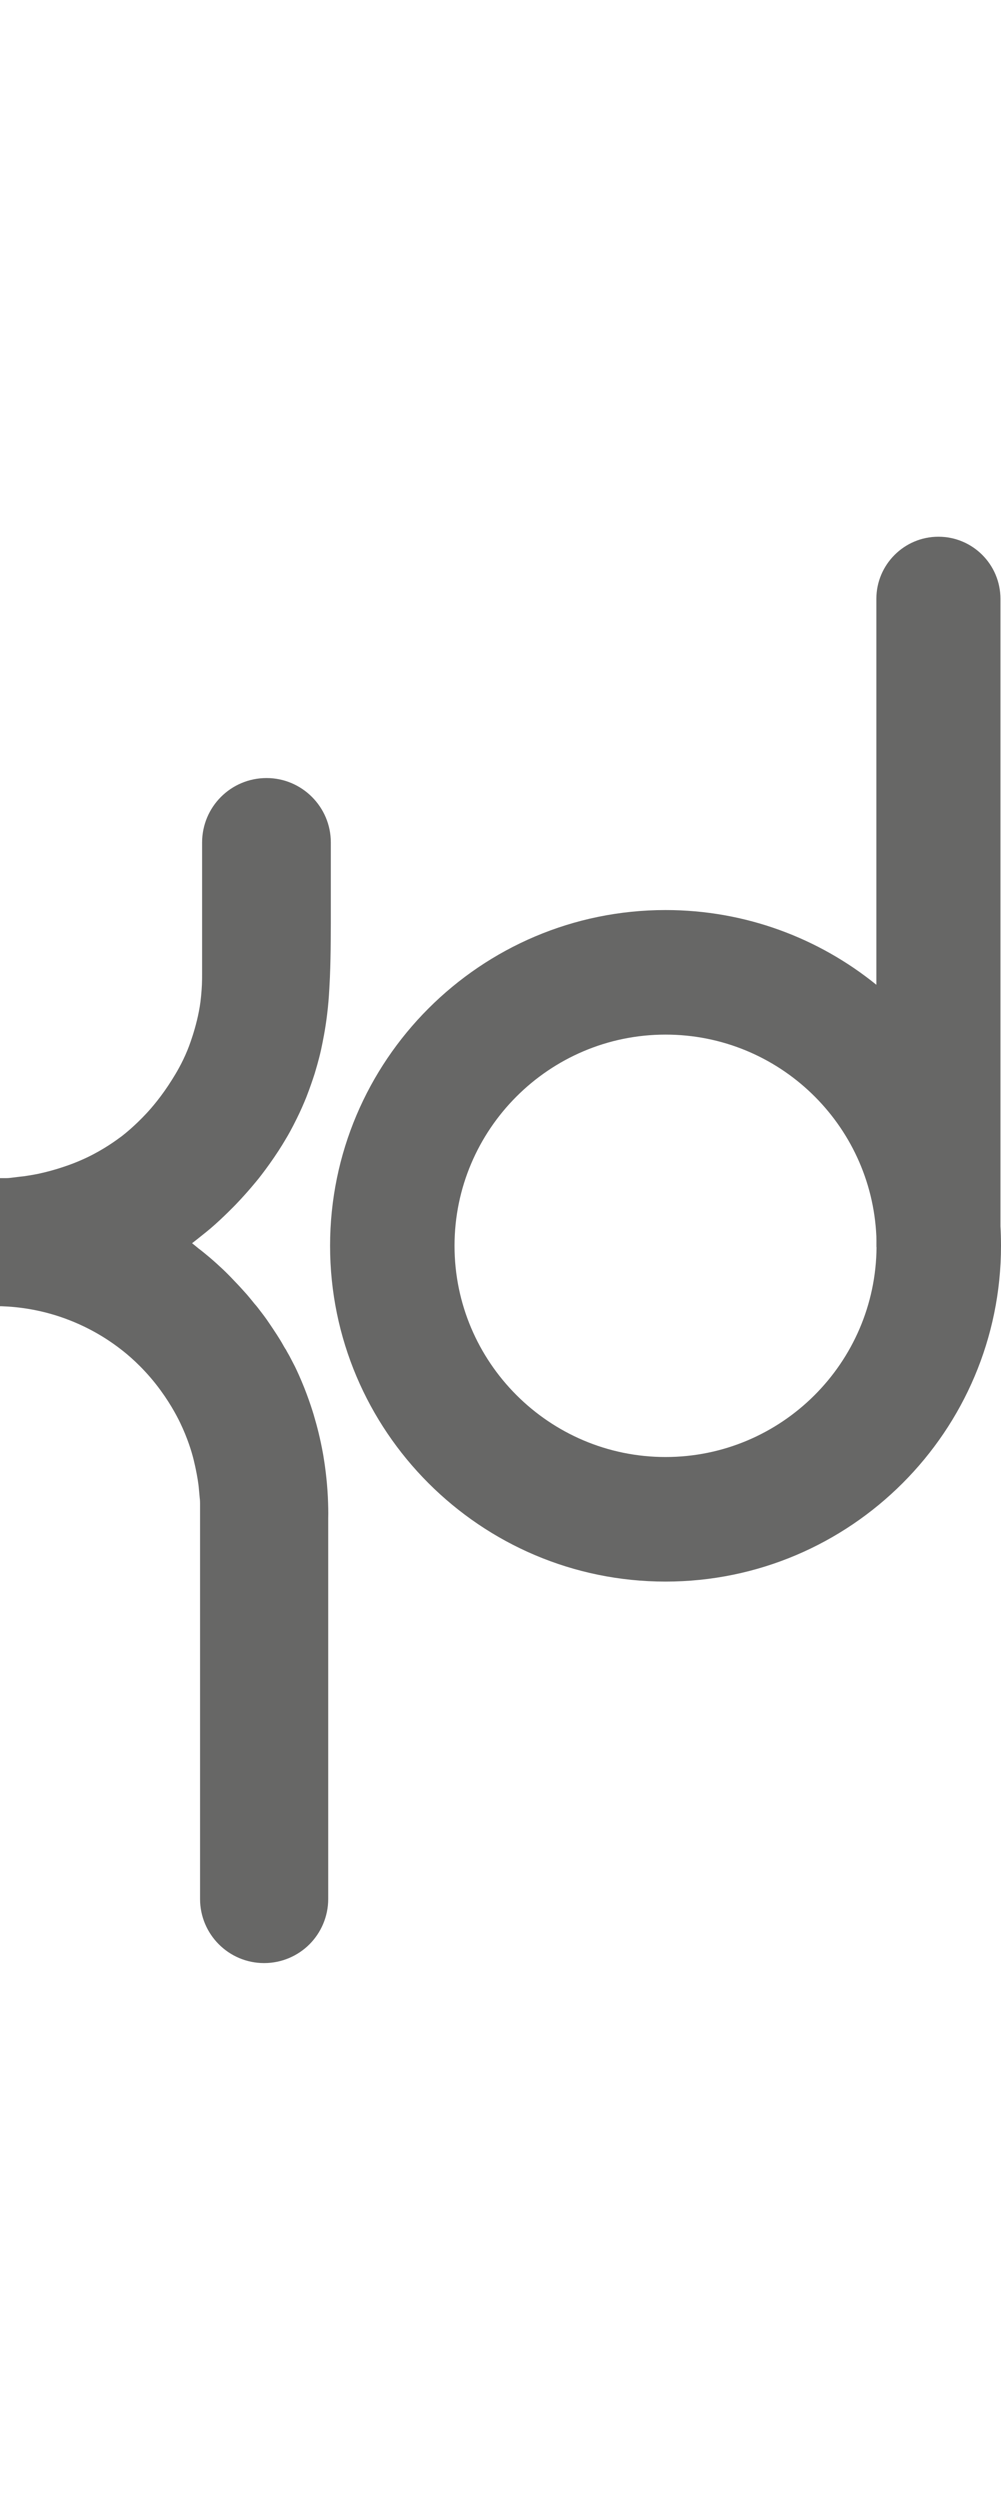 <svg height="2500" viewBox="275.3 109.3 538.9 767.2" width="1002" xmlns="http://www.w3.org/2000/svg"><g fill="#676766"><path d="m813.9 480.2v-337.5c0-18.5-15-33.4-33.4-33.4s-33.4 15-33.4 33.4v207.6c-31-25.1-70.5-40.2-113.5-40.2-99.6 0-180.6 81-180.6 180.6s81 180.6 180.6 180.6 180.6-81 180.6-180.6c0-3.6-.1-7.1-.3-10.5zm-180.3 124.1c-62.6 0-113.6-51-113.6-113.6s51-113.6 113.6-113.6c61 0 110.8 48.2 113.5 108.5.1 1.7.1 3.4.1 5v.7c-.4 62.4-51.2 113-113.6 113z"/><path d="m747.2 490.7v.7h-.1v-5.8c0 1.7.1 3.4.1 5.1zm-293.8-217v43.9c0 6.4-.1 11.6-.1 13.9-.1 6-.2 12.5-.7 20.9-.3 5.4-.6 8.9-1.2 13.9-1 8.3-2.4 14.9-3.2 18.7-1.4 6.3-2.9 11-3.5 13.1-.9 2.8-2.4 7.3-4.5 12.7-1.3 3.2-3 7.2-5.2 11.6-2.5 5.1-4.7 9-5.7 10.6-.6 1-2.9 5-6.4 10.1-3.4 5-6.4 8.9-8.2 11.2-1.3 1.6-5.8 7.2-12.3 14 0 0-6.8 7.1-13.7 13-1.2 1-2.3 1.9-2.3 1.9-1.5 1.2-2.4 1.9-4 3.2-.9.7-2.1 1.7-3.7 2.9.6.5 1 .8 1 .8.1.1.4.3 1.6 1.3.8.7 1.1.9 1.9 1.5 1.6 1.3 1.4 1.1 2 1.6 1 .8 1.8 1.5 2.9 2.4.8.7 1.4 1.2 2.2 1.9 1.4 1.2 2.3 2.1 3.2 2.9 1.1 1 2.1 1.9 3.4 3.2l1.5 1.5c.3.3 1.3 1.3 2.7 2.8.6.6 1.2 1.3 2.1 2.2.4.4 1.3 1.4 2.4 2.6 1.4 1.5 2.4 2.7 2.7 3 1.2 1.4 2 2.4 2.5 3 1.2 1.5 2.1 2.6 2.5 3 .5.6 1.2 1.5 2.1 2.7 1.1 1.4 1.9 2.5 2.5 3.3s1.3 1.8 2.1 3c1 1.4 1.6 2.4 2.3 3.4.6.9 1.2 1.8 2.1 3.2 1.2 1.9 2.1 3.3 2.6 4.2 1 1.8 1.8 3.2 2.2 3.7.2.4.9 1.7 1.9 3.4 1.3 2.4 2.2 4.3 2.5 4.8.2.3 2.1 4.2 4 8.7 4.1 9.6 6.9 19.1 7.1 20 1.1 3.7 3 10.7 4.6 19.7.8 4.8 2 12.7 2.5 22.6.2 4.6.3 8.5.2 11.5v204.8c0 9.5-3.9 18.2-10.1 24.4s-14.9 10.1-24.4 10.1c-19.1 0-34.5-15.5-34.5-34.5v-212.7c0-1.5-.1-2.6-.2-3.2-.4-4-.4-4.9-.7-7.2-1-7.3-2.8-14.1-2.8-14.1-.9-3.5-3-10.6-7.1-19.1-1.9-3.9-6-11.7-12.9-20.5-7.8-9.9-15.5-16.2-18.9-18.8-4.5-3.5-13.8-10.2-27.2-15.5-14.6-5.8-27.9-7.4-37.1-7.7h-.8v-68.9h2.7c1.6 0 2.7-.1 3.3-.2 3.9-.5 5.8-.7 6.8-.8 3.2-.5 6.2-.9 10.3-1.9 2.5-.6 6.5-1.6 11.2-3.2 6.4-2.1 11-4.3 12.5-5 9.2-4.4 15.7-9.2 18.8-11.5 1.3-1 7-5.5 13.4-12.4 2.6-2.8 8.1-9.1 13.7-18.1 2-3.2 5.2-8.4 8.2-15.7 0 0 5.2-12.4 7-25.9.6-4.7.8-9.3.8-9.3.1-2.2.1-4.2.1-5.7v-70.8c0-19.2 15.5-34.7 34.7-34.7 19 0 34.6 15.5 34.6 34.6z"/></g></svg>